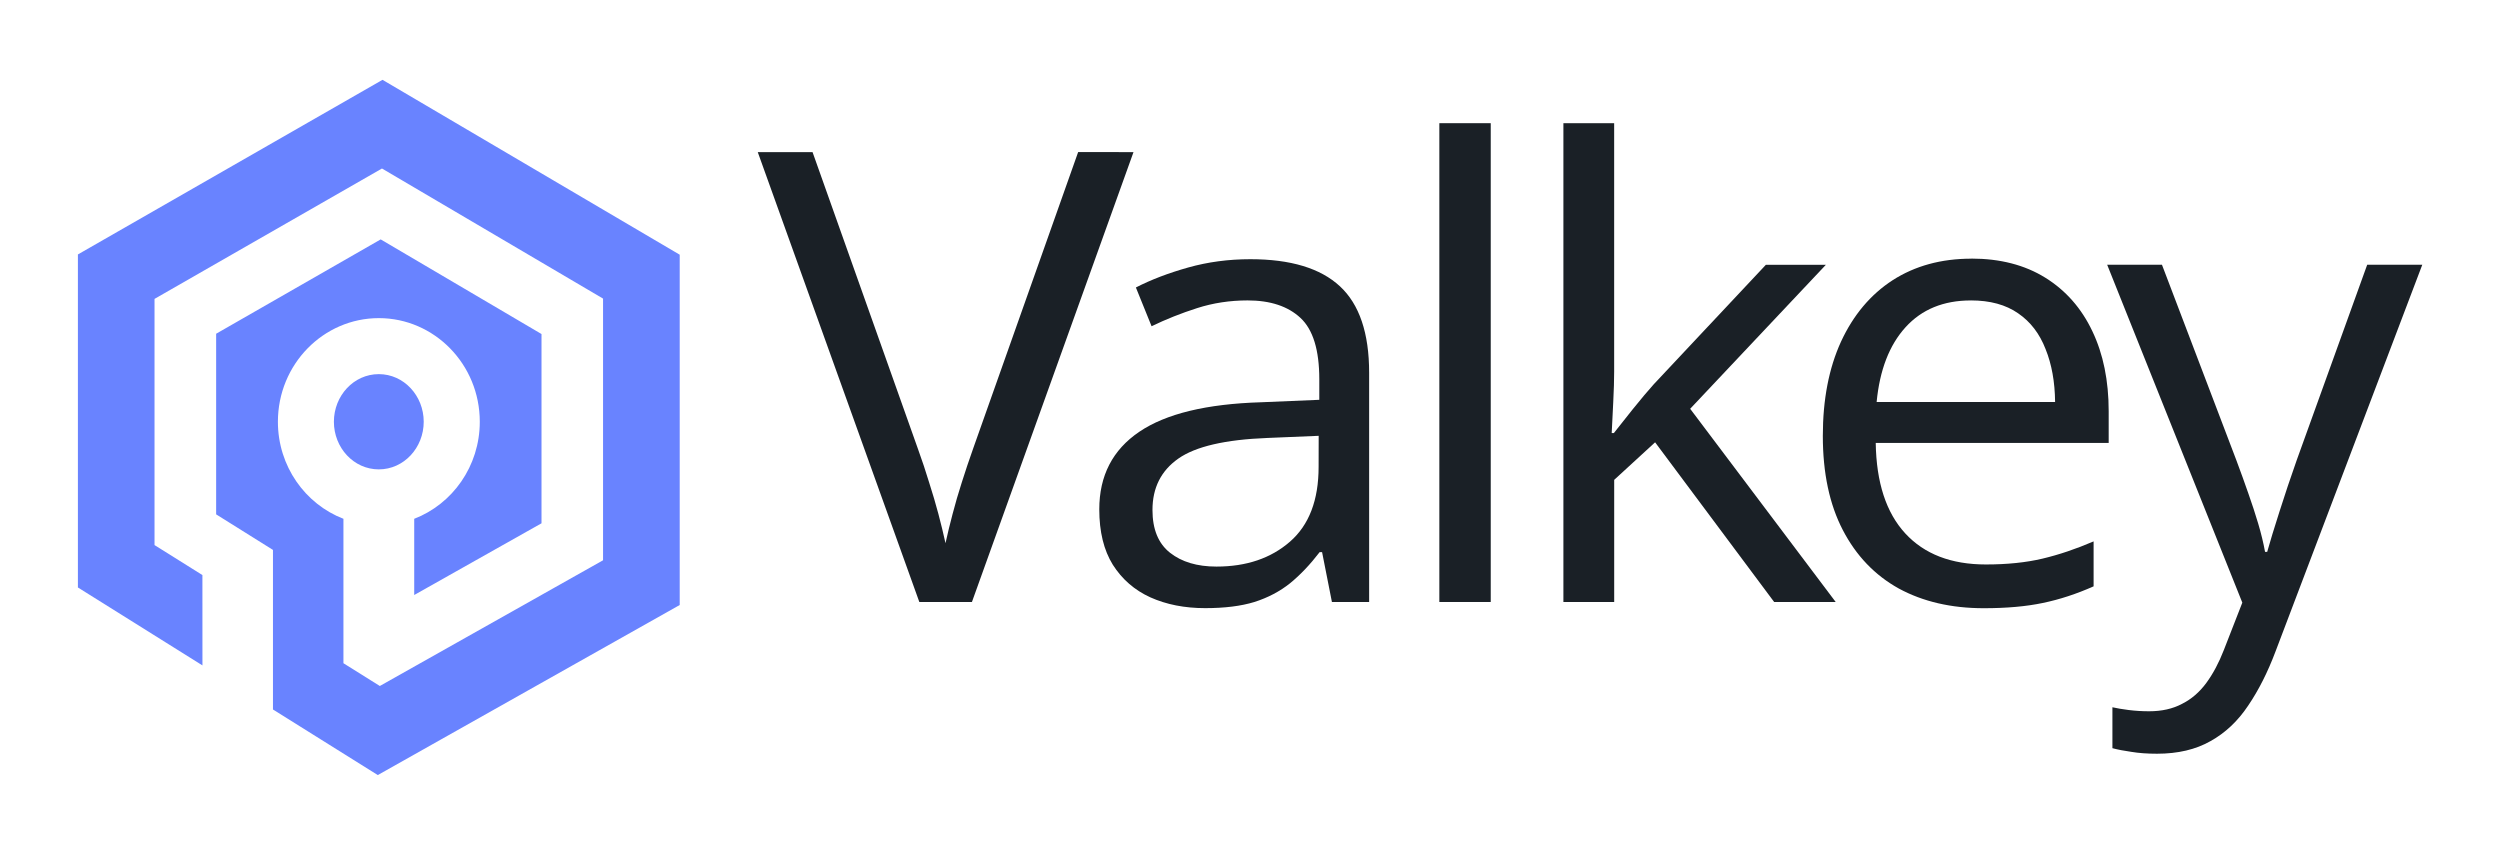 <?xml version="1.0" encoding="UTF-8" standalone="no"?>
<!-- Created with Inkscape (http://www.inkscape.org/) -->

<svg
   width="66.301mm"
   height="22.417mm"
   viewBox="0 0 66.301 22.417"
   version="1.1"
   id="svg2455"
   xml:space="preserve"
   inkscape:export-filename="lockup-choice-a.png"
   inkscape:export-xdpi="134.88202"
   inkscape:export-ydpi="134.88202"
   inkscape:version="1.2.1 (9c6d41e, 2022-07-14)"
   sodipodi:docname="lockup-with-bounds.svg"
   xmlns:inkscape="http://www.inkscape.org/namespaces/inkscape"
   xmlns:sodipodi="http://sodipodi.sourceforge.net/DTD/sodipodi-0.dtd"
   xmlns="http://www.w3.org/2000/svg"
   xmlns:svg="http://www.w3.org/2000/svg"><sodipodi:namedview
     id="namedview2457"
     pagecolor="#ffffff"
     bordercolor="#000000"
     borderopacity="0.25"
     inkscape:showpageshadow="2"
     inkscape:pageopacity="0.0"
     inkscape:pagecheckerboard="0"
     inkscape:deskcolor="#d1d1d1"
     inkscape:document-units="mm"
     showgrid="false"
     showguides="true"
     inkscape:zoom="3.0687869"
     inkscape:cx="117.14727"
     inkscape:cy="87.167995"
     inkscape:window-width="1368"
     inkscape:window-height="758"
     inkscape:window-x="0"
     inkscape:window-y="132"
     inkscape:window-maximized="0"
     inkscape:current-layer="layer1"><sodipodi:guide
       position="85.885,-88.307"
       orientation="0,-1"
       id="guide4591"
       inkscape:locked="false" /><sodipodi:guide
       position="152.408,-79.301"
       orientation="0,-1"
       id="guide4593"
       inkscape:locked="false" /><sodipodi:guide
       position="84.903,-108.015"
       orientation="0,-1"
       id="guide6053"
       inkscape:locked="false" /><sodipodi:guide
       position="88.493,-121.957"
       orientation="0,-1"
       id="guide6055"
       inkscape:locked="false" /><sodipodi:guide
       position="80.072,-130.378"
       orientation="0,-1"
       id="guide7521"
       inkscape:locked="false" /><sodipodi:guide
       position="79.934,-148.6"
       orientation="0,-1"
       id="guide7523"
       inkscape:locked="false" /><sodipodi:guide
       position="90.977,-101.25"
       orientation="1,0"
       id="guide7525"
       inkscape:locked="false" /><sodipodi:guide
       position="157.516,-109.533"
       orientation="1,0"
       id="guide7583"
       inkscape:locked="false" /><sodipodi:guide
       position="92.725,-180.671"
       orientation="0,-1"
       id="guide11598"
       inkscape:locked="false" /><sodipodi:guide
       position="74.967,-57.14"
       orientation="0,-1"
       id="guide11782"
       inkscape:locked="false" /><sodipodi:guide
       position="106.353,-40.476"
       orientation="0,-1"
       id="guide11784"
       inkscape:locked="false" /><sodipodi:guide
       position="79.658,-50.507"
       orientation="1,0"
       id="guide11786"
       inkscape:locked="false" /><sodipodi:guide
       position="-7.631,15.569"
       orientation="0,-1"
       id="guide12011"
       inkscape:locked="false" /><sodipodi:guide
       position="9.599,6.526"
       orientation="0,-1"
       id="guide12013"
       inkscape:locked="false" /><sodipodi:guide
       position="16.076,15.813"
       orientation="1,0"
       id="guide12015"
       inkscape:locked="false" /><sodipodi:guide
       position="18.031,-0.317"
       orientation="1,0"
       id="guide12017"
       inkscape:locked="false" /><sodipodi:guide
       position="20.089,0.517"
       orientation="1,0"
       id="guide12023"
       inkscape:locked="false" /><sodipodi:guide
       position="1.983,10.691"
       orientation="1,0"
       id="guide12025"
       inkscape:locked="false" /><sodipodi:guide
       position="-2.4354719e-08,21.382"
       orientation="1,0"
       id="guide12027"
       inkscape:locked="false" /><sodipodi:guide
       position="64.232,25.693"
       orientation="1,0"
       id="guide12029"
       inkscape:locked="false" /><sodipodi:guide
       position="66.301,35.953"
       orientation="1,0"
       id="guide12031"
       inkscape:locked="false" /><sodipodi:guide
       position="8.449,1.897"
       orientation="0,-1"
       id="guide12033"
       inkscape:locked="false" /><sodipodi:guide
       position="7.76,-0.086"
       orientation="0,-1"
       id="guide12035"
       inkscape:locked="false" /><sodipodi:guide
       position="12.07,20.347"
       orientation="0,-1"
       id="guide12037"
       inkscape:locked="false" /><sodipodi:guide
       position="11.812,22.417"
       orientation="0,-1"
       id="guide12039"
       inkscape:locked="false" /></sodipodi:namedview><defs
     id="defs2452" /><g
     inkscape:label="Layer 1"
     inkscape:groupmode="layer"
     id="layer1"
     transform="translate(-6.897,-41.298)"><rect
       style="fill:#ffffff;fill-opacity:0;stroke:none;stroke-width:0.245;stroke-linecap:round;stroke-dasharray:none;stroke-opacity:1"
       id="rect12130"
       width="66.301"
       height="22.417"
       x="6.897"
       y="41.298"
       inkscape:export-filename="lockup-with-bounds.png"
       inkscape:export-xdpi="381.11719"
       inkscape:export-ydpi="381.11719" /><path
       id="path11949"
       fill="#123678"
       fill-rule="evenodd"
       stroke="none"
       d="m 12.266,58.945 -3.303,-2.067 v -8.832 l 8.078,-4.631 7.882,4.638 v 9.29 l -8.007,4.51 -2.78,-1.739 v -3.724 -0.508 l -1.507,-0.943 v -4.79 l 4.364,-2.502 4.265,2.51 v 5.019 l -3.376,1.902 v -2.021 c 1.012,-0.39 1.739,-1.392 1.739,-2.574 0,-1.524 -1.207,-2.748 -2.677,-2.748 -1.47,0 -2.677,1.224 -2.677,2.748 0,1.182 0.726,2.184 1.738,2.574 v 3.83 l 0.965,0.604 5.92,-3.334 v -6.94 l -5.863,-3.45 -6.032,3.458 v 6.529 l 1.27,0.795 z m 4.677,-7.725 c 0.665,0 1.191,0.573 1.191,1.263 0,0.69 -0.526,1.263 -1.191,1.263 -0.665,0 -1.191,-0.573 -1.191,-1.263 0,-0.69 0.526,-1.263 1.191,-1.263 z"
       style="fill:#6983ff;fill-opacity:1;stroke-width:0.265" /><g
       aria-label="Valkey"
       id="text11953"
       style="font-size:16.714px;font-family:'Open Sans';-inkscape-font-specification:'Open Sans';letter-spacing:-0.929px;fill:#1a2026;stroke-width:7.403;stroke-linecap:round"><path
         d="M 36.958,45.332 32.673,57.263 H 31.278 L 26.993,45.332 h 1.453 l 2.791,7.859 q 0.171,0.473 0.302,0.906 0.139,0.433 0.245,0.832 0.106,0.4 0.188,0.775 0.082,-0.375 0.188,-0.775 0.106,-0.408 0.245,-0.841 0.139,-0.441 0.31,-0.922 l 2.775,-7.835 z"
         id="path40150" /><path
         d="m 40.057,48.172 q 1.6,0 2.375,0.718 0.775,0.718 0.775,2.293 v 6.08 h -0.987 l -0.261,-1.322 h -0.065 q -0.375,0.49 -0.783,0.824 -0.408,0.326 -0.947,0.498 -0.53,0.163 -1.306,0.163 -0.816,0 -1.453,-0.286 -0.628,-0.286 -0.996,-0.865 -0.359,-0.579 -0.359,-1.469 0,-1.338 1.061,-2.057 1.061,-0.718 3.232,-0.783 l 1.542,-0.065 v -0.547 q 0,-1.159 -0.498,-1.624 -0.498,-0.465 -1.404,-0.465 -0.702,0 -1.338,0.204 -0.637,0.204 -1.208,0.481 l -0.416,-1.028 q 0.604,-0.31 1.387,-0.53 0.783,-0.22 1.649,-0.22 z m 1.812,4.684 -1.363,0.057 q -1.673,0.065 -2.359,0.547 -0.686,0.481 -0.686,1.363 0,0.767 0.465,1.134 0.465,0.367 1.232,0.367 1.192,0 1.95,-0.661 0.759,-0.661 0.759,-1.983 z"
         id="path40152" /><path
         d="M 46.432,57.263 H 45.069 V 44.565 h 1.363 z"
         id="path40154" /><path
         d="m 49.705,44.565 v 6.594 q 0,0.326 -0.024,0.8 -0.024,0.465 -0.041,0.824 h 0.057 q 0.171,-0.212 0.498,-0.628 0.335,-0.416 0.563,-0.669 l 2.971,-3.166 h 1.591 l -3.599,3.819 3.86,5.125 h -1.632 l -3.158,-4.236 -1.085,0.996 v 3.24 H 48.359 V 44.565 Z"
         style="letter-spacing:-1.405px"
         id="path40156" /><path
         d="m 59.179,48.156 q 1.143,0 1.959,0.506 0.816,0.506 1.249,1.42 0.433,0.906 0.433,2.122 v 0.841 h -6.178 q 0.024,1.575 0.783,2.399 0.759,0.824 2.138,0.824 0.849,0 1.502,-0.155 0.653,-0.155 1.355,-0.457 v 1.192 q -0.677,0.302 -1.347,0.441 -0.661,0.139 -1.567,0.139 -1.289,0 -2.252,-0.522 -0.955,-0.53 -1.485,-1.551 -0.53,-1.02 -0.53,-2.497 0,-1.444 0.481,-2.497 0.49,-1.061 1.371,-1.632 0.89,-0.571 2.089,-0.571 z m -0.016,1.11 q -1.085,0 -1.73,0.71 -0.645,0.71 -0.767,1.983 h 4.733 q -0.008,-0.8 -0.253,-1.404 -0.237,-0.612 -0.726,-0.947 -0.49,-0.343 -1.257,-0.343 z"
         style="letter-spacing:-0.929px"
         id="path40158" /><path
         d="m 62.78,48.319 h 1.453 l 1.975,5.19 q 0.171,0.457 0.318,0.881 0.147,0.416 0.261,0.8 0.114,0.384 0.18,0.743 h 0.057 q 0.114,-0.408 0.326,-1.069 0.212,-0.669 0.457,-1.363 L 69.676,48.319 h 1.461 l -3.893,10.258 q -0.31,0.824 -0.726,1.436 -0.408,0.612 -0.996,0.939 -0.588,0.335 -1.42,0.335 -0.384,0 -0.677,-0.049 -0.294,-0.041 -0.506,-0.098 v -1.085 q 0.18,0.041 0.433,0.073 0.261,0.033 0.539,0.033 0.506,0 0.873,-0.196 0.375,-0.188 0.645,-0.555 0.269,-0.367 0.465,-0.873 l 0.49,-1.257 z"
         id="path40160" /></g></g></svg>
